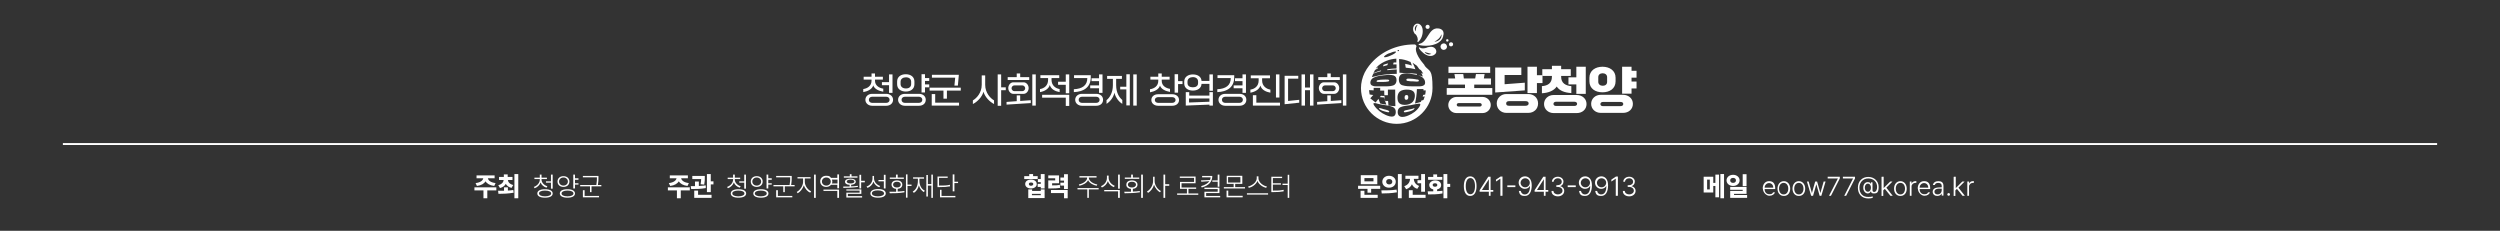 <?xml version="1.0" encoding="UTF-8"?>
<svg id="_레이어_1" data-name="레이어_1" xmlns="http://www.w3.org/2000/svg" version="1.1" viewBox="0 0 1300 120">
  <rect x="0" y="0" width="1300" height="120" fill="#333333" stroke="none"/>
  <!-- Generator: Adobe Illustrator 29.3.1, SVG Export Plug-In . SVG Version: 2.1.0 Build 151)  -->
  <defs>
    <style>
      .st0 {
        fill: #fff;
      }
    </style>
  </defs>
  <g>
    <g>
      <path class="st0" d="M448.9,46.3c2.2-.3,4.3-1.7,4.3-4.3v-.6h-4.1v-1.5h4.1v-1.7h1.8v1.7h4.1v1.5h-4.1v.6c0,2.5,2.2,3.8,4.3,4.1v1.6c-2.3-.4-4.6-1.4-5.2-3.3-.6,2-2.9,3.1-5.2,3.5v-1.6ZM453.5,48.8h7.4c2,0,3.5,1.3,3.5,3.1s-1.5,3.1-3.5,3.1h-7.4c-1.9,0-3.5-1.3-3.5-3.1s1.5-3.1,3.5-3.1ZM460.8,53.5c1,0,1.8-.6,1.8-1.6s-.8-1.6-1.8-1.6h-7.2c-1,0-1.8.6-1.8,1.6s.8,1.6,1.8,1.6h7.2ZM458.6,44.2v-1.5h3.7v-4h1.8v9.6h-1.8v-4h-3.7Z"/>
      <path class="st0" d="M466.5,43.8v-1.4c0-2.5,2-3.8,4.5-3.8s4.5,1.3,4.5,3.8v1.4c0,2.5-2,3.8-4.5,3.8s-4.5-1.3-4.5-3.8ZM470.5,55c-1.9,0-3.5-1.3-3.5-3.1s1.5-3.1,3.5-3.1h7.4c2,0,3.5,1.2,3.5,3.1s-1.5,3.1-3.5,3.1h-7.4ZM473.8,43.7v-1.2c0-1.5-1.2-2.3-2.7-2.3s-2.8.8-2.8,2.3v1.2c0,1.5,1.2,2.3,2.8,2.3s2.7-.8,2.7-2.3ZM477.8,53.5c1,0,1.8-.6,1.8-1.6s-.8-1.6-1.8-1.6h-7.2c-1,0-1.8.6-1.8,1.6s.8,1.6,1.8,1.6h7.2ZM479.2,48.2v-9.6h1.8v2h2.2v1.5h-2.2v1.8h2.2v1.5h-2.2v2.7h-1.8Z"/>
      <path class="st0" d="M490.6,51.3v-4.2h-7.2v-1.5h16.2v1.5h-7.2v4.2h-1.8ZM484.5,54.9v-6h1.8v4.5h12.4v1.5h-14.2ZM496.3,44.5l.4-4.1h-12.1v-1.5h14l-.5,5.6h-1.8Z"/>
      <path class="st0" d="M505.9,52.2c1.9-1.1,4.6-3.9,4.6-8.1v-4.9h1.8v4.9c0,4.2,2.7,7,4.6,8.1v1.9c-2.2-1.1-4.7-3.6-5.5-6.4-.7,2.8-3.3,5.3-5.5,6.4v-1.9ZM518.8,54.9v-16.2h1.8v6.7h2.4v1.5h-2.4v8.1h-1.8Z"/>
      <path class="st0" d="M523.4,54.5v-1.5l5.3-.4v-3h1.8v2.9l5.5-.4v1.5l-12.6.8ZM524,41.6v-1.5h4.7v-1.9h1.8v1.9h4.7v1.5h-11.2ZM526.9,42.8h5.4c1.4,0,2.6,1.4,2.6,3s-1.2,3-2.6,3h-5.4c-1.4,0-2.6-1.4-2.6-3s1.2-3,2.6-3ZM531.6,47.4c.9,0,1.5-.8,1.5-1.5s-.6-1.5-1.5-1.5h-4.1c-.9,0-1.5.8-1.5,1.5s.6,1.5,1.5,1.5h4.1ZM536.8,54.9v-16.2h1.8v16.2h-1.8Z"/>
      <path class="st0" d="M540.8,46.3c2.1-.3,4.2-1.8,4.2-4.7v-1h-4v-1.5h9.8v1.5h-4v1c0,2.8,2.1,4.4,4.2,4.7v1.6c-2.3-.4-4.5-1.5-5.1-3.7-.6,2.1-2.8,3.3-5.1,3.7v-1.6ZM541.9,50.8v-1.5h14.1v5.8h-1.8v-4.3h-12.3ZM550.2,44v-1.5h4v-3.8h1.8v9.8h-1.8v-4.4h-4Z"/>
      <path class="st0" d="M558.4,46.4c4.4-.2,7-2,7-5.8h-6.9v-1.5h8.7v1c0,5.5-3.9,7.6-8.8,7.8v-1.5ZM562.6,48.8h7.5c2,0,3.5,1.2,3.5,3.1s-1.5,3.1-3.5,3.1h-7.5c-1.9,0-3.5-1.3-3.5-3.1s1.5-3.1,3.5-3.1ZM570,53.5c1,0,1.8-.6,1.8-1.6s-.8-1.6-1.8-1.6h-7.3c-1,0-1.8.6-1.8,1.6s.8,1.6,1.8,1.6h7.3ZM566.9,45.9v-1.5h4.6v-2.2h-3.9v-1.5h3.9v-2h1.8v9.6h-1.8v-2.4h-4.6Z"/>
      <path class="st0" d="M575.5,52c1.6-1.3,3.2-3.9,3.2-7.7v-3.3h-3v-1.5h7.7v1.5h-3v3.3c0,3.9,1.6,6.4,3.2,7.7v2c-1.7-1-3.5-3.2-4.1-5.8-.5,2.5-2.3,4.7-4.1,5.8v-2ZM582.5,46.6v-1.5h3.2v-6.5h1.8v16.2h-1.8v-8.3h-3.2ZM589.3,54.9v-16.2h1.8v16.2h-1.8Z"/>
      <path class="st0" d="M598,46.4c2.2-.3,4.3-1.7,4.3-4.3v-.7h-4.1v-1.5h4.1v-1.7h1.8v1.7h4.1v1.5h-4.1v.7c0,2.5,2.2,3.8,4.3,4.1v1.6c-2.3-.4-4.6-1.4-5.2-3.3-.6,2-2.9,3.1-5.2,3.5v-1.6ZM602.2,49h7.4c2,0,3.5,1.2,3.5,3s-1.5,3-3.5,3h-7.4c-1.9,0-3.5-1.2-3.5-3s1.5-3,3.5-3ZM609.5,53.5c1,0,1.8-.6,1.8-1.5s-.8-1.5-1.8-1.5h-7.2c-1,0-1.8.6-1.8,1.5s.8,1.5,1.8,1.5h7.2ZM610.8,48.3v-9.7h1.8v3.6h2.3v1.5h-2.3v4.5h-1.8Z"/>
      <path class="st0" d="M628.9,38.7h1.8v8.5h-1.8v-3.6h-4.1c-.1,2.3-2.1,3.5-4.5,3.5s-4.5-1.2-4.5-3.7v-1c0-2.4,2-3.7,4.5-3.7s4.4,1.2,4.5,3.4h4.1v-3.4ZM628.9,49.7v-1.8h1.8v7h-1.8v-.5l-12.3.5v-7h1.8v1.8h10.6ZM623,42.4c0-1.5-1.2-2.3-2.7-2.3s-2.8.8-2.8,2.3v.8c0,1.5,1.2,2.2,2.8,2.2s2.7-.7,2.7-2.2v-.8ZM628.9,52.9v-1.7h-10.6v2.1l10.6-.4Z"/>
      <path class="st0" d="M633,46.4c4.4-.2,7-2,7-5.8h-6.9v-1.5h8.7v1c0,5.5-3.9,7.6-8.8,7.8v-1.5ZM637.1,48.8h7.5c2,0,3.5,1.2,3.5,3.1s-1.5,3.1-3.5,3.1h-7.5c-1.9,0-3.5-1.3-3.5-3.1s1.5-3.1,3.5-3.1ZM644.5,53.5c1,0,1.8-.6,1.8-1.6s-.8-1.6-1.8-1.6h-7.3c-1,0-1.8.6-1.8,1.6s.8,1.6,1.8,1.6h7.3ZM641.5,45.9v-1.5h4.6v-2.2h-3.9v-1.5h3.9v-2h1.8v9.6h-1.8v-2.4h-4.6Z"/>
      <path class="st0" d="M650.2,46.6c2.2-.3,4.3-1.8,4.3-4.7v-1.2h-4.1v-1.5h10v1.5h-4.1v1.2c0,2.8,2.2,4.4,4.3,4.7v1.6c-2.3-.4-4.6-1.5-5.2-3.7-.6,2.1-2.9,3.3-5.2,3.7v-1.6ZM651.5,54.9v-5.4h1.8v3.9h12.3v1.5h-14.1ZM663.5,50.7v-12h1.8v12h-1.8Z"/>
      <path class="st0" d="M668,54.1v-14.7h7.1v1.5h-5.3v11.6l5.8-.6v1.5l-7.6.8ZM676.8,54.9v-16.2h1.8v6.8h2.6v-6.8h1.8v16.2h-1.8v-8h-2.6v8h-1.8Z"/>
      <path class="st0" d="M684.9,54.5v-1.5l5.3-.4v-3h1.8v2.9l5.5-.4v1.5l-12.6.8ZM685.5,41.6v-1.5h4.7v-1.9h1.8v1.9h4.7v1.5h-11.2ZM688.4,42.8h5.4c1.4,0,2.6,1.4,2.6,3s-1.2,3-2.6,3h-5.4c-1.4,0-2.6-1.4-2.6-3s1.2-3,2.6-3ZM693.1,47.4c.9,0,1.5-.8,1.5-1.5s-.6-1.5-1.5-1.5h-4.1c-.9,0-1.5.8-1.5,1.5s.6,1.5,1.5,1.5h4.1ZM698.3,54.9v-16.2h1.8v16.2h-1.8Z"/>
    </g>
    <g>
      <path class="st0" d="M766.5,45.8h9.5v3.5h-23.7v-3.5h9.5v-1.8h-8.7v-3.2h3.6l-.4-2.3h4.6l.3,2.3h5.9l.4-2.3h4.5l-.4,2.3h3.7v3.2h-8.7v1.8ZM770.9,50.4c2.4,0,4.3,1.9,4.3,4.2s-1.9,4.2-4.3,4.2h-13.5c-2.5,0-4.3-1.9-4.3-4.2s1.9-4.2,4.3-4.2h13.5ZM774.9,34.7v3.2h-21.7v-3.2h21.7ZM769.5,55.4c.6,0,1-.4,1-.9s-.4-.9-1-.9h-11c-.6,0-1,.4-1,.9s.4.9,1,.9h11Z"/>
      <path class="st0" d="M777.5,48v-12.9h13.6v3.9h-8.7v4.8l10.5-.8v4l-15.4,1.1ZM783.3,48.9h11.4c2.9,0,5.1,2,5.1,4.9s-2.2,4.9-5.1,4.9h-11.4c-2.8,0-5-2.1-5-4.9s2.2-4.9,5-4.9ZM793.3,55c.9,0,1.6-.4,1.6-1.2s-.6-1.2-1.6-1.2h-8.6c-.8,0-1.5.3-1.5,1.2s.6,1.2,1.5,1.2h8.6ZM794.3,48.4v-13.7h4.9v4.4h2.9v4.1h-2.9v5.2h-4.9Z"/>
      <path class="st0" d="M801.7,44.8c3.1-.2,5.3-1.5,5.3-4.9v-.4h-5v-3.5h5v-1.8h4.8v1.8h5v3.5h-5v.4c0,3.3,2.2,4.6,5.3,4.9v3.6c-3.4-.2-6.2-1.2-7.6-3.4-1.5,2.2-4.3,3.3-7.7,3.5v-3.6ZM807.9,49.4h12c2.8,0,5.1,1.9,5.1,4.7s-2.2,4.7-5.1,4.7h-12c-2.8,0-5-2-5-4.7s2.2-4.7,5-4.7ZM818.6,55.1c.9,0,1.5-.4,1.5-1.1s-.6-1.1-1.5-1.1h-9.4c-.8,0-1.4.4-1.4,1.1s.5,1.1,1.4,1.1h9.4ZM815.6,43.9v-3.7h4.1v-5.5h4.9v14.1h-4.9v-4.9h-4.1Z"/>
      <path class="st0" d="M826.5,42.3v-1.9c0-3.7,3.1-5.7,6.8-5.7s6.8,2,6.8,5.7v1.9c0,3.8-3.1,5.7-6.8,5.7s-6.8-1.9-6.8-5.7ZM832.4,58.7c-2.8,0-5-2-5-4.7s2.2-4.7,5-4.7h11.6c2.8,0,5.1,1.9,5.1,4.7s-2.2,4.7-5.1,4.7h-11.6ZM835.7,42.6v-2.5c0-1.2-1-2-2.3-2s-2.3.7-2.3,2v2.5c0,1.2,1,2,2.3,2s2.3-.7,2.3-2ZM842.5,55.2c.9,0,1.6-.3,1.6-1.1s-.6-1.1-1.6-1.1h-8.8c-.8,0-1.5.3-1.5,1.1s.6,1.1,1.5,1.1h8.8ZM843.5,48.7v-14h4.9v2.1h2.6v3.6h-2.6v2h2.6v3.6h-2.6v2.7h-4.9Z"/>
    </g>
    <g>
      <path class="st0" d="M750.7,17.9c0-.8-.1-1.5-.5-2-.5-.6-1.2-1-2.2-1.1-2.9-.4-4.3,2-5.6,4-.2.4-.4.7-.7,1.1-1.1,1.7-2.3,2.7-3.7,2.9-.2,0-.3.2-.3.3,0,.2,0,.3.3.3,1,.3,2.2.4,3.4.4,2.4,0,5-.5,6.8-1.8,1.5-1,2.3-2.4,2.4-4.1ZM745.9,21.7c1.6-.9,3.1-2,3.6-3.9.6,2.1-1.6,3.9-3.6,3.9Z"/>
      <path class="st0" d="M742,24.8c-.3,0-.5.1-.8.2-1.2.3-2.2.2-2.9-.3-.1,0-.3,0-.4,0-.1.1-.1.3,0,.4,1,1.7,3.2,3.6,5.3,4,.2,0,.5,0,.7,0,.9,0,1.6-.3,2.3-.9.4-.3.6-.8.7-1.2,0-.5-.1-1.1-.5-1.6-1.2-1.5-3-1.1-4.4-.7ZM742.4,28.2c-.8-.1-2.5-1.6-.7-.9.6.2,2,.5,2.6.7-.6.3-1.3.4-1.9.2Z"/>
      <path class="st0" d="M736.1,17.7c.4.6.8,1.2,1,1.9.2.8.2,1.4,0,1.6-.1.1-.1.3,0,.5s.2.1.2.1.2,0,.2,0c1.6-1.4,2.5-4,2.3-6.2-.1-1.4-.7-2.5-1.6-3-.5-.3-1-.4-1.5-.3-.6.2-1.2.6-1.5,1.2-.4.7-.5,1.5-.3,2.4.2.8.6,1.4,1,2ZM737.2,12.9c-.8,1.1-1,2-1,3.4-1-1.1-.4-3.1,1-3.4Z"/>
      <path class="st0" d="M750.5,22.6c-.9.1-1.6,1-1.4,1.9.1.9,1,1.6,1.9,1.4.9-.1,1.6-1,1.4-1.9-.1-.9-1-1.6-1.9-1.4Z"/>
      <path class="st0" d="M752.5,20.4c-.4,0-.6.4-.5.7,0,.4.4.6.7.5.4,0,.6-.4.5-.7,0-.4-.4-.6-.7-.5Z"/>
      <path class="st0" d="M754.4,22c-.6,0-1,.6-.9,1.2,0,.6.6,1,1.2.9s1-.6.9-1.2c0-.6-.6-1-1.2-.9Z"/>
      <path class="st0" d="M742.5,15c.6,0,1-.6.9-1.2,0-.6-.6-1-1.2-.9s-1,.6-.9,1.2c0,.6.6,1,1.2.9Z"/>
      <path class="st0" d="M737.1,41.4c-.8-.2-1.7-.3-2.5-.4-.8,0-1.7-.2-2.6-.1-.3,0-.7.2-.7.6,0,.4.4.6.8.6.8.2,1.8.2,2.6.2.8,0,1.7.2,2.5.1.3,0,.6-.1.6-.5,0-.4-.4-.5-.7-.6Z"/>
      <path class="st0" d="M721.8,41.4c-.9-.1-1.8,0-2.7,0-.8,0-1.7.1-2.6.3-.3,0-.6.2-.7.5,0,.3.3.4.6.4.8,0,1.7,0,2.6,0,.9,0,1.8,0,2.7-.2.3,0,.7-.2.7-.5,0-.4-.4-.4-.6-.5Z"/>
      <path class="st0" d="M721.8,57.4c-.7-.3-1.5-.4-2.2-.6-.7-.2-1.4-.5-2.1-.6-.2,0-.5,0-.4.2.1.3.4.5.7.7.6.4,1.3.6,2,.8.2,0,2.8,1,2.6.1,0-.3-.4-.5-.7-.6Z"/>
      <path class="st0" d="M721.7,33c-.8.2-1.6.4-2.3.7,0,.3-.2.6-.2.8.7-.2,1.5-.4,2.2-.6.2-.5.4-.9.6-1.4,0,.2-.1.3-.2.4Z"/>
      <path class="st0" d="M740.9,34s-.2-.2-.2-.2c-5.7-6.5-4.3-9.2-4.3-9.2.2-.3.2-.7,0-1-.2-.3-.5-.5-.9-.5-9.5,0-18.1,4-23.6,11.1-.9,1.1-1.6,2.3-2.3,3.6-1.2,2.5-1.9,5.3-1.9,8,0,10.3,8.4,18.6,18.6,18.6s18.6-8.4,18.6-18.6-1.5-8.4-4.2-11.7ZM722.5,27.7c1.3-.6,2.4-.9,3-.9.2,0,.3,0,.4.1.2.4-1.1,1.3-2.8,2-1.7.8-3.2,1.1-3.4.7,0,0,0,0,0,0-.1-.4,1.1-1.3,2.8-2ZM714,38.3c1.3-.5,2.7-1,4.1-1.3,0-.2,0-.3.1-.4-1.4.4-2.7.8-4,1.4.3-.5.5-1.1.8-1.6.4-.3.9-.5,1.3-.7.1-.2.2-.5.3-.7-.4.2-.8.5-1.2.7.3-.5.7-1,1.1-1.4,2.7-2.3,6.1-3.6,9.6-3.8,0,.7,0,1.3,0,2-.5,0-1,0-1.4,0-.1.3-.2.6-.3,1,.6,0,1.2,0,1.8,0,0,.7,0,1.4,0,2.1-1.6,0-3.2.2-4.8.4,0,.2,0,.3,0,.5,1.6-.2,3.3-.3,4.9-.4,0,.8,0,1.6,0,2.3-4.4,0-8.7.5-12.9,1.7.2-.6.4-1.2.7-1.8ZM712.4,51.3c.5-.6,1-1.1,1.5-1.7,0,0,.1,0,.2-.2-.6,0-1.3-.2-1.9-.3-.1-.7-.2-1.4-.3-2.2.8,0,1.6,0,2.4.1,0-.4,0-.9,0-1.3,1.1,0,2.3,0,3.4,0,0,.5,0,1,0,1.4.7,0,1.4,0,2.1,0,0,.9,0,1.8.1,2.8-.6,0-1.2,0-1.8-.1-.2.2-.4.5-.6.7.7,0,1.4.2,2.2.2.4,1.2.7,2.5,1.2,3.7-1.1-.1-2.1-.3-3.2-.6-.3-.8-.6-1.6-.9-2.4-.5.6-1,1.2-1.5,1.9-.9-.7-1.9-1.5-2.8-2.2ZM721.6,46.6c1.3,0,2.6,0,3.9,0,0,2.9,0,5.7.1,8.6-1.2,0-2.4-.2-3.6-.3,0-.8-.2-1.6-.2-2.4-.6,0-1.1,0-1.7-.1-.1-.9-.2-1.9-.2-2.9.6,0,1.2,0,1.8,0,0-1,0-2,0-3ZM724.6,60.5c-1.3.4-2.8-.2-4-.7-2.3-1-4.6-2.8-6-4.9-.3-.5-.8-1.3.1-1.3.5,0,1,.1,1.5.3,1,.2,1.9.5,2.9.6,1.7.3,3.5.4,5.1,1.1,1.1.5,1.6,1.4,1.6,2.6,0,.9-.2,1.9-1.2,2.3ZM724.6,44.4c-1.7.6-3.8.5-5.6.5-1.1,0-2.2,0-3.3,0-.6,0-1.3,0-1.9-.3-1-.3-1.3-1-1.2-2,.2-1,.8-1.8,1.7-2.2,1.5-.8,3.3-1,4.9-1.2,1.7-.2,3.7-.5,5.4,0,1.2.4,1.6,1.3,1.6,2.5,0,1.2-.5,2.3-1.7,2.7ZM741,42.4c.2,1,0,1.8-1.1,2.2-.6.2-1.2.3-1.9.3-1.1,0-2.2,0-3.2,0-1.8,0-3.9,0-5.7-.6-1.3-.5-1.7-1.7-1.7-3,0-1.2.4-2.3,1.6-2.8,1.6-.6,3.6-.3,5.3,0,2.4.4,6.1.9,6.7,3.8ZM733.4,32c.3.7.5,1.4.8,2.1-1.1-.4-2.3-.7-3.5-.9,0,.7.2,1.3.3,2,1.7.1,3.4.4,5,.8-.4-1.2-.9-2.3-1.5-3.4.8.5,1.5,1,2.3,1.6.4.5.8,1.1,1.2,1.7.3.2.6.4.9.6.4.6.9,1.2,1.2,1.9-.3-.2-.7-.3-1-.5.3.6.5,1.3.8,1.9-1-.3-2-.6-3.1-.8,0-.2,0-.4-.1-.6-1.9-.3-3.8-.4-5.7-.4-1.1,0-2.2-.1-3.3-.2,0-2.4-.1-4.7-.2-7.1,1,0,1.9.2,2.8.4,1.1.3,2.1.6,3.1,1.1ZM726.8,26.4c0-.2,0-.3.2-.4.2,0,.4,0,.5.1,0,0,0,0,0,0,0,.2,0,.4-.3.5-.2.1-.5,0-.6-.2,0,0,0,0,0-.1ZM727.9,47.6c1-.8,2.4-1,3.6-1,1.1,0,2.5.1,3.4.9.8.7.9,1.8.8,2.8-.1,1.1-.5,2.1-1.3,2.9-.9.8-2.1,1.2-3.3,1.3-1.1.1-2.4,0-3.3-.7-.9-.7-1.1-1.9-1.1-3,0-1.2.3-2.4,1.2-3.2ZM738.2,55.3c-1.3,2.2-3.7,3.9-6,4.8-1.2.5-2.8,1-4.1.5-1-.4-1.3-1.4-1.3-2.3,0-1.2.4-2.1,1.5-2.6,1.6-.7,3.5-.7,5.2-1,1-.2,1.9-.4,2.9-.6.5,0,1.1-.2,1.6-.2.9,0,.5.9.2,1.4ZM740.9,50c-.2.7-.4,1.4-.7,2-.4.1-.7.2-1.1.3,0,.3-.2.5-.3.7-1,.3-2,.6-3,.8.6-2.4.9-4.9,1-7.5,1.1,0,2.2,0,3.4,0,0,.2,0,.5,0,.7.4,0,.8,0,1.2,0,0,.7-.2,1.5-.3,2.2-.4,0-.8.1-1.1.2,0,.3-.1.6-.2.9.4,0,.8-.2,1.1-.2Z"/>
      <path class="st0" d="M731.3,51.9c.7,0,1-.6,1-1.3,0-.6-.1-1.2-.9-1.2-.8,0-1,.6-1,1.3,0,.6.1,1.2.9,1.2Z"/>
      <path class="st0" d="M735.1,56.4c-.7.1-1.4.4-2.1.5-.7.2-1.5.3-2.3.5-.3.1-.7.3-.7.6-.2.9,2.4,0,2.7,0,.7-.2,1.4-.4,2.1-.8.3-.2.6-.4.7-.7.1-.3-.2-.3-.4-.3Z"/>
    </g>
  </g>
  <rect class="st0" x="32.7" y="74.4" width="1234.6" height="1"/>
  <g>
    <path class="st0" d="M258.2,99h-4.8v4.1h-2v-4.1h-4.7v-1.6h11.4v1.6ZM257.2,92.7h-3.5c.2,1.1,1.4,2.2,4,2.5l-.7,1.5c-2.3-.3-3.8-1.2-4.5-2.4-.8,1.2-2.2,2.1-4.5,2.4l-.7-1.5c2.6-.3,3.8-1.4,4-2.5h-3.5v-1.5h9.4v1.5Z"/>
    <path class="st0" d="M264,99.1c1,0,1.9-.2,2.9-.3l.2,1.4c-2.7.5-5.7.6-7.9.6l-.2-1.6c.9,0,2,0,3.1,0v-1.8h2v1.8ZM266.5,93.6h-2.4c.1,1.1,1,2.2,2.8,2.6l-.9,1.5c-1.4-.3-2.4-1.1-3-2.1-.5,1-1.5,1.8-3,2.2l-.9-1.5c1.9-.5,2.7-1.6,2.8-2.7h-2.4v-1.6h2.5v-1.3h2v1.3h2.5v1.6ZM269.5,103.1h-2v-12.6h2v12.6Z"/>
    <path class="st0" d="M284.6,96.9l-.4.7c-1.4-.4-2.6-1.4-3.1-2.7-.5,1.4-1.7,2.5-3.1,3l-.4-.7c1.7-.6,3.1-2.1,3.1-3.8v-.3h-2.8v-.7h2.8v-1.6h.9v1.6h2.8v.7h-2.8v.3c0,1.6,1.4,3,3.2,3.5ZM287.4,100.6c0,1.4-1.5,2.2-4,2.2s-4-.8-4-2.2c0-1.4,1.5-2.2,4-2.2s4,.8,4,2.2ZM280.3,100.6c0,.9,1.2,1.5,3.1,1.5s3.2-.6,3.2-1.5-1.2-1.5-3.2-1.5c-1.9,0-3.2.6-3.1,1.5ZM287.4,98.1h-.9v-3.1h-2.6v-.7h2.6v-3.5h.9v7.3Z"/>
    <path class="st0" d="M296.1,94.4c0,1.7-1.3,2.8-3.1,2.8s-3.1-1.1-3.1-2.8,1.3-2.8,3.1-2.8,3.1,1.1,3.1,2.8ZM290.7,94.4c0,1.2,1,2.1,2.3,2.1s2.3-.9,2.3-2.1c0-1.2-1-2.1-2.3-2.1s-2.3.9-2.3,2.1ZM299,100.6c0,1.4-1.5,2.2-3.9,2.2s-4-.8-4-2.2c0-1.4,1.5-2.2,4-2.2,2.4,0,3.9.8,3.9,2.2ZM292,100.6c0,.9,1.2,1.5,3.1,1.5s3.1-.6,3.1-1.5-1.2-1.5-3.1-1.5-3.1.6-3.1,1.5ZM300.8,93.5h-1.8v1.8h1.8v.7h-1.8v2h-.9v-7.2h.9v1.9h1.8v.7Z"/>
    <path class="st0" d="M311.2,92.4c0,1,0,2.2-.3,3.8h1.8v.7h-5.1v3h-.8v-3h-5.1v-.7h8.4c.3-1.6.3-2.8.3-3.8v-.2h-7.3v-.7h8.1v.9ZM311.5,102.6h-8.4v-3.7h.9v3h7.5v.7Z"/>
    <path class="st0" d="M358.8,99h-4.8v4.1h-2v-4.1h-4.7v-1.6h11.4v1.6ZM357.7,92.7h-3.5c.2,1.1,1.4,2.2,4,2.5l-.7,1.5c-2.3-.3-3.8-1.2-4.5-2.4-.8,1.2-2.2,2.1-4.5,2.4l-.7-1.5c2.6-.3,3.8-1.4,4-2.5h-3.5v-1.5h9.4v1.5Z"/>
    <path class="st0" d="M363.4,96.7c1.2,0,2.4-.2,3.6-.3v1.4c-2.5.5-5.4.5-7.6.5l-.2-1.5c.7,0,1.4,0,2.2,0v-2.4h2v2.3ZM366.5,92.3c0,.9,0,2.1-.3,3.7l-1.9-.2c.2-1.1.3-2,.3-2.7h-4.6v-1.6h6.5v.8ZM370,102.9h-9v-3.8h2v2.2h7v1.6ZM369.6,94.3h1.4v1.6h-1.4v4h-2v-9.4h2v3.7Z"/>
    <path class="st0" d="M385.1,96.9l-.4.7c-1.4-.4-2.6-1.4-3.1-2.7-.5,1.4-1.7,2.5-3.1,3l-.4-.7c1.7-.6,3.1-2.1,3.1-3.8v-.3h-2.8v-.7h2.8v-1.6h.9v1.6h2.8v.7h-2.8v.3c0,1.6,1.4,3,3.2,3.5ZM388,100.6c0,1.4-1.5,2.2-4,2.2s-4-.8-4-2.2c0-1.4,1.5-2.2,4-2.2s4,.8,4,2.2ZM380.8,100.6c0,.9,1.2,1.5,3.1,1.5s3.2-.6,3.2-1.5-1.2-1.5-3.2-1.5c-1.9,0-3.2.6-3.1,1.5ZM387.9,98.1h-.9v-3.1h-2.6v-.7h2.6v-3.5h.9v7.3Z"/>
    <path class="st0" d="M396.6,94.4c0,1.7-1.3,2.8-3.1,2.8s-3.1-1.1-3.1-2.8,1.3-2.8,3.1-2.8,3.1,1.1,3.1,2.8ZM391.2,94.4c0,1.2,1,2.1,2.3,2.1s2.3-.9,2.3-2.1c0-1.2-1-2.1-2.3-2.1s-2.3.9-2.3,2.1ZM399.6,100.6c0,1.4-1.5,2.2-3.9,2.2s-4-.8-4-2.2c0-1.4,1.5-2.2,4-2.2,2.4,0,3.9.8,3.9,2.2ZM392.5,100.6c0,.9,1.2,1.5,3.1,1.5s3.1-.6,3.1-1.5-1.2-1.5-3.1-1.5-3.1.6-3.1,1.5ZM401.3,93.5h-1.8v1.8h1.8v.7h-1.8v2h-.9v-7.2h.9v1.9h1.8v.7Z"/>
    <path class="st0" d="M411.7,92.4c0,1,0,2.2-.3,3.8h1.8v.7h-5.1v3h-.8v-3h-5.1v-.7h8.4c.3-1.6.3-2.8.3-3.8v-.2h-7.3v-.7h8.1v.9ZM412,102.6h-8.4v-3.7h.9v3h7.5v.7Z"/>
    <path class="st0" d="M421.8,99.5l-.5.7c-1.4-.6-2.7-2.1-3.3-3.8-.6,1.8-1.9,3.4-3.2,4.1l-.5-.7c1.6-.8,3.3-3.1,3.3-5.2v-1.8h-2.9v-.7h6.8v.7h-3v1.8c0,2.1,1.7,4.2,3.3,4.9ZM424.2,102.9h-.9v-12.1h.9v12.1Z"/>
    <path class="st0" d="M436.3,97.9h-.9v-1.8h-3.3c-.5.7-1.4,1.1-2.5,1.1-1.8,0-3.1-1.2-3.1-2.9,0-1.7,1.3-2.9,3.1-2.9s2,.4,2.5,1.1h3.3v-1.8h.9v7.1ZM427.4,94.4c0,1.2,1,2.1,2.3,2.1s2.3-.9,2.3-2.1-1-2.1-2.3-2.1-2.3.9-2.3,2.1ZM436.3,102.9h-.9v-3.6h-7.2v-.7h8.1v4.3ZM435.5,95.4v-2h-2.9c.1.3.2.6.2,1s0,.7-.2,1h2.9Z"/>
    <path class="st0" d="M441.8,96.9v-.8c-1.4,0-2.4-.6-2.4-1.6s1.1-1.6,2.8-1.6,2.8.6,2.8,1.6c0,.9-.9,1.5-2.4,1.6v.8c1.2,0,2.4-.1,3.5-.3v.6c-2.5.4-5.5.5-7.6.5v-.7c.9,0,2,0,3.3,0ZM445.8,92.4h-7v-.7h3.1v-1.1h.9v1.1h3.1v.7ZM447.8,100.8h-6.9v1.2h7.4v.7h-8.2v-2.5h6.9v-1.1h-6.9v-.6h7.8v2.3ZM440.3,94.4c0,.6.8,1,2,1s2-.4,2-1c0-.6-.8-1-2-1s-2,.4-2,1ZM447.8,94h1.9v.8h-1.9v3.2h-.9v-7.1h.9v3.2Z"/>
    <path class="st0" d="M457.7,96.7l-.5.7c-1.3-.5-2.5-1.5-3-2.9-.5,1.5-1.7,2.7-3.1,3.2l-.5-.7c1.8-.6,3.1-2.2,3.1-4.2v-1.3h.8v1.3c0,1.8,1.4,3.3,3.1,3.9ZM460.6,100.6c0,1.4-1.5,2.2-4,2.2s-4-.8-4-2.2c0-1.4,1.5-2.3,4-2.3,2.5,0,4,.8,4,2.3ZM453.4,100.6c0,.9,1.2,1.5,3.1,1.5s3.2-.6,3.2-1.5-1.2-1.6-3.2-1.6-3.2.6-3.1,1.6ZM460.5,98h-.9v-3.7h-2.8v-.7h2.8v-2.7h.9v7.2Z"/>
    <path class="st0" d="M466,99.6v-1.4c-1.5-.1-2.4-1-2.4-2.2,0-1.4,1.1-2.2,2.8-2.2s2.8.9,2.8,2.2-1,2.1-2.4,2.2v1.4c1.2,0,2.4-.2,3.5-.3v.7c-2.6.5-5.5.5-7.6.5l-.2-.8c1,0,2.2,0,3.4,0ZM470,93h-7.3v-.7h3.2v-1.5h.9v1.5h3.2v.7ZM464.4,96c0,.9.8,1.5,2,1.5,1.2,0,2-.6,2-1.5,0-.9-.8-1.5-2-1.5s-2,.6-2,1.5ZM471.9,96h2.1v.7h-2.1v6.1h-.8v-12.1h.8v5.2Z"/>
    <path class="st0" d="M480.9,99.2l-.5.7c-1.2-.7-2.1-1.9-2.6-3.5-.4,1.8-1.3,3.1-2.6,3.9l-.6-.7c1.7-.9,2.7-3,2.7-5.5v-1.2h-2.5v-.7h5.7v.7h-2.4v1.2c0,2.2,1,4.2,2.7,5ZM485.1,102.9h-.8v-6.4h-1.8v5.7h-.8v-11.2h.8v4.7h1.8v-4.9h.8v12.1Z"/>
    <path class="st0" d="M494,96.2v.7c-1.6.3-3.1.4-5.6.4h-.9v-5.5h5.3v.7h-4.5v4h0c2.4,0,3.9,0,5.6-.4ZM496.9,102.6h-8.1v-3.9h.8v3.2h7.2v.7ZM496.3,94.5h1.9v.7h-1.9v4.3h-.9v-8.8h.9v3.7Z"/>
    <path class="st0" d="M539.5,93.1h-6.9v-1.5h2.6v-1.1h2v1.1h2.4v1.5ZM539.1,95.7c0,1.4-1.3,2.3-3,2.3s-3-.9-3-2.3,1.2-2.3,3-2.3,3,.9,3,2.3ZM536.6,99.3h4.6v-.8h2v4.5h-8.5v-4.5h2v.8ZM535,95.7c0,.6.5.9,1.1.9s1.2-.3,1.2-.9-.5-.8-1.2-.8-1.1.3-1.1.8ZM541.2,101.5v-.7h-4.6v.7h4.6ZM543.2,98h-2v-.8h-1.6v-1.6h1.6v-.9h-1.5v-1.6h1.5v-2.6h2v7.5Z"/>
    <path class="st0" d="M550.7,95.3h-3.6v1.1c1.7,0,2.8,0,4-.3l.2,1.6c-1.4.2-2.8.3-5.2.3h-1v-4.2h3.6v-1.1h-3.6v-1.5h5.6v4ZM555.3,103.1h-2v-2.7h-6.8v-1.6h8.7v4.3ZM555.3,98.3h-2v-1.8h-1.9v-1.5h1.9v-1.1h-1.9v-1.6h1.9v-1.7h2v7.7Z"/>
    <path class="st0" d="M571.3,98.5h-5.1v4.4h-.8v-4.4h-5.1v-.7h11v.7ZM570.6,95.9l-.3.7c-1.8-.3-3.8-1.4-4.5-2.9-.7,1.5-2.7,2.5-4.5,2.9l-.3-.7c1.9-.3,4.3-1.7,4.3-3.4v-.2h-4v-.7h8.9v.7h-4v.2c0,1.7,2.4,3.1,4.3,3.4Z"/>
    <path class="st0" d="M579.7,96.6l-.5.7c-1.4-.5-2.6-1.6-3.1-3.1-.5,1.5-1.7,2.7-3.1,3.3l-.5-.7c1.8-.7,3.1-2.4,3.1-4.3v-1.2h.9v1.2c0,1.8,1.4,3.4,3.1,4.1ZM582.3,102.9h-.9v-3.4h-7.2v-.7h8.1v4.1ZM582.3,98.1h-.9v-7.3h.9v7.3Z"/>
    <path class="st0" d="M588.1,99.6v-1.4c-1.5-.1-2.5-1-2.4-2.2,0-1.4,1.1-2.2,2.9-2.2s2.9.9,2.9,2.2-1,2.1-2.4,2.2v1.4c1.2,0,2.5-.1,3.6-.3v.7c-2.6.4-5.6.5-7.9.5l-.2-.8c1.1,0,2.3,0,3.6,0ZM592.3,93h-7.4v-.7h3.3v-1.5h.9v1.5h3.3v.7ZM586.5,96c0,.9.8,1.5,2.1,1.5,1.2,0,2.1-.6,2.1-1.5s-.8-1.5-2.1-1.5-2.1.6-2.1,1.5ZM594.3,102.9h-.9v-12.1h.9v12.1Z"/>
    <path class="st0" d="M603.7,99.3l-.5.7c-1.3-.7-2.5-2.2-3.1-3.9-.5,1.8-1.8,3.4-3.1,4.2l-.6-.7c1.7-.9,3.2-3.2,3.2-5.4v-2.3h.8v2.3c0,2.1,1.6,4.3,3.2,5.1ZM605.9,95.8h2.1v.8h-2.1v6.3h-.9v-12.1h.9v5Z"/>
    <path class="st0" d="M623.1,101.3h-11v-.7h5.1v-2.4h-3.6v-3.6h7.3v-2.1h-7.4v-.7h8.2v3.5h-7.3v2.2h7.6v.7h-4v2.4h5.1v.7Z"/>
    <path class="st0" d="M624.9,97.5l-.3-.7c2.1-.6,3.5-1.5,4.3-2.6l-4.2.3-.2-.7,4.7-.2c.2-.4.3-.9.3-1.4h-4.4v-.7h5.3c0,3-1.8,5-5.5,6ZM634.1,100.4h-6.9v1.5h7.3v.7h-8.2v-2.9h6.9v-1.4h-6.9v-.7h7.8v2.8ZM634.1,97.1h-.9v-2.6h-2.8v-.7h2.8v-3h.9v6.3Z"/>
    <path class="st0" d="M645.9,95.6h-3.6v1.7h5.1v.7h-11v-.7h5.1v-1.7h-3.6v-4.2h8.1v4.2ZM646.1,102.6h-8.3v-3.5h.9v2.7h7.5v.7ZM638.6,94.9h6.4v-2.8h-6.4v2.8Z"/>
    <path class="st0" d="M659.4,101.2h-11v-.7h11v.7ZM658.8,97l-.4.7c-1.7-.4-3.8-1.7-4.5-3.6-.8,1.9-2.8,3.2-4.5,3.6l-.4-.7c1.9-.4,4.5-2.2,4.5-4.3v-1h.9v1c0,2.2,2.6,4,4.5,4.3Z"/>
    <path class="st0" d="M667.5,98.8v.7c-1.6.3-3.1.4-5.5.4h-.9v-8h5.6v.7h-4.8v2.7h4.2v.7h-4.2v3.1h0c2.4,0,3.8,0,5.5-.4ZM670.4,102.9h-.8v-6.7h-2.7v-.7h2.7v-4.6h.8v12.1Z"/>
    <path class="st0" d="M717.6,98.2h-4.6v2h-1.9v-2h-4.9v-1.6h11.5v1.6ZM716.4,102.9h-8.9v-3.7h2v2.1h6.9v1.6ZM716.2,95.8h-8.6v-4.7h8.6v4.7ZM709.5,94.3h4.7v-1.7h-4.7v1.7Z"/>
    <path class="st0" d="M726.2,98.6l.2,1.4c-2.7.5-5.7.6-7.9.6l-.2-1.6c2.2,0,5.3,0,7.9-.4ZM725.8,94.5c0,1.8-1.5,3.1-3.5,3.1-2,0-3.5-1.3-3.5-3.1s1.5-3.1,3.5-3.1c2,0,3.5,1.3,3.5,3.1ZM720.8,94.5c0,.9.7,1.4,1.6,1.4s1.6-.5,1.6-1.4c0-.9-.7-1.4-1.6-1.4s-1.6.5-1.6,1.4ZM728.9,103.1h-2v-12.6h2v12.6Z"/>
    <path class="st0" d="M738,96.6l-1,1.6c-1.4-.4-2.3-1.3-2.8-2.4-.5,1.2-1.5,2.1-3,2.6l-1-1.6c2.1-.6,3-2.3,3-3.8h0s-2.4,0-2.4,0v-1.6h6.8v1.6h-2.4c0,1.4.8,3,2.8,3.7ZM741.3,102.9h-8.7v-4h2v2.4h6.7v1.6ZM741,99.7h-2v-4.4h-1.9v-1.6h1.9v-3.2h2v9.1Z"/>
    <path class="st0" d="M745.3,99.5v-1c-1.3-.3-2.1-1.1-2.1-2.3s1.3-2.4,3.1-2.4,3.1,1,3.1,2.4-.9,2-2.1,2.3v.9c.9,0,1.9-.1,2.8-.2v1.4c-2.5.5-5.4.5-7.5.5l-.2-1.6c.9,0,1.9,0,3,0ZM750,93.5h-7.4v-1.5h2.7v-1.3h2v1.3h2.7v1.5ZM745,96.2c0,.6.5.9,1.2.9.7,0,1.2-.3,1.2-.9s-.5-.9-1.2-.9-1.3.3-1.2.9ZM752.6,95.6h1.5v1.6h-1.5v5.9h-2v-12.6h2v5Z"/>
    <path class="st0" d="M761.2,96.8c0-3.2,1.2-5.1,3.3-5.1s3.3,1.9,3.3,5.1-1.2,5.1-3.3,5.1-3.3-1.9-3.3-5.1ZM767,96.8c0-2.7-.9-4.2-2.4-4.2s-2.4,1.5-2.4,4.2.9,4.2,2.4,4.2,2.4-1.5,2.4-4.2Z"/>
    <path class="st0" d="M769.4,98.9l4.5-7h1.2v6.9h1.4v.9h-1.4v2.1h-.9v-2.1h-4.8v-.8ZM774.2,98.8v-5.6h0l-3.6,5.6h0c0,0,3.7,0,3.7,0Z"/>
    <path class="st0" d="M781.2,101.8h-1v-8.9h0l-2.3,1.5v-1l2.4-1.6h1v9.9Z"/>
    <path class="st0" d="M788,97.3h-4.2v-.9h4.2v.9Z"/>
    <path class="st0" d="M796.5,96.4c0,3.3-1.2,5.5-3.6,5.5s-2.8-1.1-3.1-2.6h1c.2,1,.9,1.8,2.1,1.8,1.7,0,2.7-1.5,2.7-4.3h-.1c-.5.9-1.5,1.4-2.6,1.4-1.7,0-3.2-1.4-3.2-3.2s1.3-3.3,3.3-3.3c1.7,0,3.5,1.2,3.5,4.7ZM790.7,95c0,1.3,1,2.4,2.4,2.4s2.4-1.1,2.4-2.4c0-1.3-1.1-2.3-2.4-2.3s-2.4,1.1-2.4,2.4Z"/>
    <path class="st0" d="M798,98.9l4.5-7h1.2v6.9h1.4v.9h-1.4v2.1h-.9v-2.1h-4.8v-.8ZM802.8,98.8v-5.6h0l-3.6,5.6h0c0,0,3.7,0,3.7,0Z"/>
    <path class="st0" d="M806.8,99.3h1c0,1.1,1.1,1.8,2.3,1.8s2.4-.8,2.4-1.9c0-1.2-1-2-2.6-2h-.6v-.9h.6c1.3,0,2.2-.7,2.2-1.8,0-1.1-.8-1.8-2-1.8s-2.1.7-2.2,1.8h-.9c0-1.5,1.4-2.6,3.1-2.6s3,1.2,2.9,2.6c0,1.1-.7,2-1.7,2.3h0c1.3.3,2.1,1.2,2.1,2.5,0,1.6-1.4,2.8-3.3,2.8s-3.3-1.1-3.3-2.6Z"/>
    <path class="st0" d="M819.4,97.3h-4.2v-.9h4.2v.9Z"/>
    <path class="st0" d="M827.8,96.4c0,3.3-1.2,5.5-3.6,5.5s-2.8-1.1-3.1-2.6h1c.2,1,.9,1.8,2.1,1.8,1.7,0,2.7-1.5,2.7-4.3h-.1c-.5.9-1.5,1.4-2.6,1.4-1.7,0-3.2-1.4-3.2-3.2s1.3-3.3,3.3-3.3c1.7,0,3.5,1.2,3.5,4.7ZM822,95c0,1.3,1,2.4,2.4,2.4s2.4-1.1,2.4-2.4c0-1.3-1.1-2.3-2.4-2.3s-2.4,1.1-2.4,2.4Z"/>
    <path class="st0" d="M836.2,96.4c0,3.3-1.2,5.5-3.6,5.5s-2.8-1.1-3.1-2.6h1c.2,1,.9,1.8,2.1,1.8,1.7,0,2.7-1.5,2.7-4.3h-.1c-.5.9-1.5,1.4-2.6,1.4-1.7,0-3.2-1.4-3.2-3.2s1.3-3.3,3.3-3.3c1.7,0,3.5,1.2,3.5,4.7ZM830.4,95c0,1.3,1,2.4,2.4,2.4s2.4-1.1,2.4-2.4c0-1.3-1.1-2.3-2.4-2.3s-2.4,1.1-2.4,2.4Z"/>
    <path class="st0" d="M841.2,101.8h-1v-8.9h0l-2.3,1.5v-1l2.4-1.6h1v9.9Z"/>
    <path class="st0" d="M843.9,99.3h1c0,1.1,1.1,1.8,2.3,1.8s2.4-.8,2.4-1.9c0-1.2-1-2-2.6-2h-.6v-.9h.6c1.3,0,2.2-.7,2.2-1.8,0-1.1-.8-1.8-2-1.8s-2.1.7-2.2,1.8h-.9c0-1.5,1.4-2.6,3.1-2.6s3,1.2,2.9,2.6c0,1.1-.7,2-1.7,2.3h0c1.3.3,2.1,1.2,2.1,2.5,0,1.6-1.4,2.8-3.3,2.8s-3.3-1.1-3.3-2.6Z"/>
    <path class="st0" d="M890.9,95.1h1.1v-4.3h1.9v11.8h-1.9v-5.9h-1.1v3.4h-5v-8.2h5v3.3ZM887.7,98.5h1.4v-5.1h-1.4v5.1ZM896.5,103.1h-1.9v-12.6h1.9v12.6Z"/>
    <path class="st0" d="M904.6,93.8c0,1.7-1.5,2.9-3.4,2.9-1.9,0-3.4-1.2-3.4-2.9,0-1.7,1.5-2.9,3.4-2.9s3.4,1.2,3.4,2.9ZM908.2,100.8h-6.5v.6h6.8v1.5h-8.8v-3.6h6.5v-.6h-6.5v-1.5h8.5v3.5ZM899.7,93.8c0,.8.6,1.3,1.5,1.3s1.5-.5,1.5-1.3-.6-1.3-1.5-1.3c-.9,0-1.5.5-1.5,1.3ZM908.2,96.8h-2v-6.2h2v6.2Z"/>
    <path class="st0" d="M916.6,98.1c0-2.3,1.3-3.9,3.3-3.9s3.2,1.1,3.2,3.7v.4h-5.5c0,1.7,1,2.7,2.5,2.7s1.6-.5,1.9-1h1c-.3,1-1.4,1.8-2.9,1.8s-3.4-1.6-3.4-3.8ZM922.1,97.6c0-1.4-.9-2.4-2.2-2.4s-2.3,1.1-2.3,2.4h4.5Z"/>
    <path class="st0" d="M924.3,98.1c0-2.3,1.4-3.9,3.3-3.9s3.3,1.6,3.3,3.9-1.3,3.8-3.3,3.8-3.3-1.6-3.3-3.8ZM929.9,98.1c0-1.6-.8-3-2.4-3s-2.4,1.4-2.4,3,.8,3,2.4,3,2.4-1.4,2.4-3Z"/>
    <path class="st0" d="M932.1,98.1c0-2.3,1.4-3.9,3.3-3.9s3.3,1.6,3.3,3.9-1.3,3.8-3.3,3.8-3.3-1.6-3.3-3.8ZM937.8,98.1c0-1.6-.8-3-2.4-3s-2.4,1.4-2.4,3,.8,3,2.4,3,2.4-1.4,2.4-3Z"/>
    <path class="st0" d="M939.5,94.4h1l1.7,6h0l1.7-6h1l1.7,6h0l1.7-6h1l-2.2,7.4h-.9l-1.7-6h0l-1.7,6h-1l-2.2-7.4Z"/>
    <path class="st0" d="M955.7,92.8h0c0,0-5.3,0-5.3,0v-.9h6.3v.9l-4.6,9h-1l4.6-9Z"/>
    <path class="st0" d="M963.6,92.8h0c0,0-5.3,0-5.3,0v-.9h6.3v.9l-4.6,9h-1l4.6-9Z"/>
    <path class="st0" d="M968.9,97.6c0-1.8,1-2.9,2.3-2.9s1.5.6,1.7,1.1h0v-1h.8v4c0,.7.3,1,.9,1,.9,0,1.5-1.1,1.5-2.6,0-2.6-1.9-4.4-4.6-4.4-2.8,0-4.6,2.1-4.6,4.8,0,2.9,1.7,4.9,4.6,4.8.9,0,1.5,0,2.3-.3v.8c-.7.2-1.4.3-2.3.3-3.3,0-5.4-2.2-5.4-5.6s2.3-5.6,5.4-5.6,5.4,2.2,5.4,5.2-1,3.4-2.4,3.4-1.5-.5-1.6-1.2h0c-.2.5-.7,1.2-1.7,1.2s-2.3-1.1-2.3-2.9ZM972.9,97.6c0-1.2-.6-2.1-1.6-2.1s-1.6.9-1.6,2.1.6,2.1,1.6,2.1,1.6-.9,1.6-2.1Z"/>
    <path class="st0" d="M978.6,91.9h.9v5.9h0l3.4-3.4h1.2l-3.2,3.2,3.3,4.2h-1.2l-2.9-3.6-.8.8v2.9h-.9v-9.9Z"/>
    <path class="st0" d="M984.9,98.1c0-2.3,1.4-3.9,3.3-3.9s3.3,1.6,3.3,3.9-1.3,3.8-3.3,3.8-3.3-1.6-3.3-3.8ZM990.6,98.1c0-1.6-.8-3-2.4-3s-2.4,1.4-2.4,3,.8,3,2.4,3,2.4-1.4,2.4-3Z"/>
    <path class="st0" d="M993.1,94.4h.9v1.1h0c.3-.8,1.1-1.3,2-1.3s.4,0,.5,0v.9c0,0-.3,0-.5,0-1.1,0-2,.8-2,1.9v4.8h-.9v-7.4Z"/>
    <path class="st0" d="M997.2,98.1c0-2.3,1.3-3.9,3.3-3.9s3.2,1.1,3.2,3.7v.4h-5.5c0,1.7,1,2.7,2.5,2.7s1.6-.5,1.9-1h1c-.3,1-1.4,1.8-2.9,1.8s-3.4-1.6-3.4-3.8ZM1002.7,97.6c0-1.4-.9-2.4-2.2-2.4s-2.3,1.1-2.3,2.4h4.5Z"/>
    <path class="st0" d="M1007.6,97.5c.5,0,1.7-.1,2.1-.1v-.7c0-1-.6-1.6-1.8-1.6s-1.6.5-1.8,1.1h-1c.2-1.2,1.3-2,2.8-2s2.7.5,2.7,2.5v5h-.9v-1.1h0c-.3.6-1,1.3-2.3,1.3s-2.4-.8-2.4-2.2,1.2-2.1,2.7-2.2ZM1007.5,101.1c1.4,0,2.2-1,2.2-2.2v-.8h-1.9c-1.3.2-1.9.7-1.9,1.6s.7,1.4,1.7,1.4Z"/>
    <path class="st0" d="M1012.6,101.1c0-.4.3-.7.7-.7s.7.3.7.7-.3.7-.7.7-.7-.3-.7-.7Z"/>
    <path class="st0" d="M1016.1,91.9h.9v5.9h0l3.4-3.4h1.2l-3.2,3.2,3.3,4.2h-1.2l-2.9-3.6-.8.8v2.9h-.9v-9.9Z"/>
    <path class="st0" d="M1023,94.4h.9v1.1h0c.3-.8,1.1-1.3,2-1.3s.4,0,.5,0v.9c0,0-.3,0-.5,0-1.1,0-2,.8-2,1.9v4.8h-.9v-7.4Z"/>
  </g>
</svg>